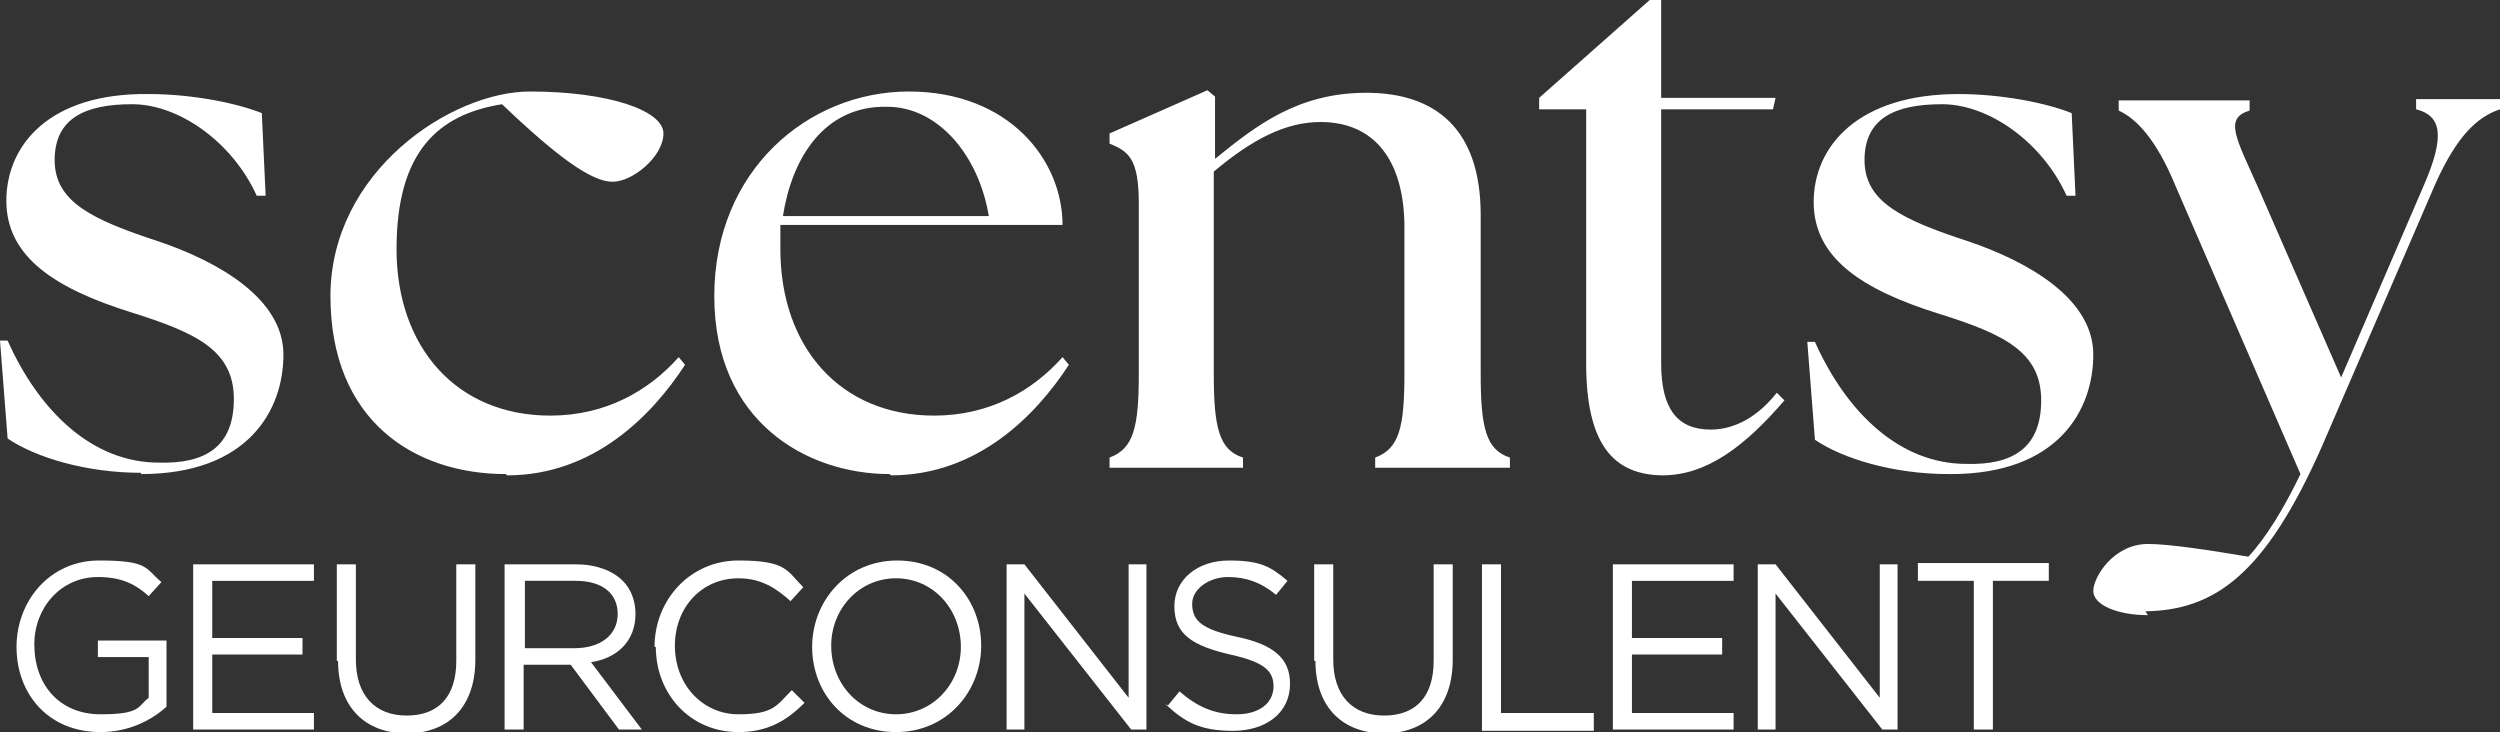 <?xml version="1.0" encoding="UTF-8"?>
<svg id="Layer_1" xmlns="http://www.w3.org/2000/svg" version="1.1" viewBox="0 0 196.7 57.6">
  <rect x="0" y="0" width="196.7" height="57.6" fill="#333333" stroke="none"/>
  <!-- Generator: Adobe Illustrator 29.6.1, SVG Export Plug-In . SVG Version: 2.1.1 Build 9)  -->
  <path d="M168.8,48.1c5.4-.1,9.4-2.8,13.9-13l8.9-20.6c1.7-3.8,3.3-5.3,5.1-5.9v-.8h-6.6v.8c2,.5,2.3,2.1.6,6l-6.5,15.1-6.6-15.1c-1.7-3.8-2.6-5.3-.6-5.9v-.8h-10.3v.8c1.3.6,2.9,2.1,4.5,6l9.8,22.6c-1.3,2.7-2.7,5-4.1,6.5-3-.5-6.2-1-7.9-1-2.7,0-4.3,2.6-4.3,3.7s1.9,1.9,4.3,1.9M153.5,37.3c8.4,0,11.2-5,11.2-9.4s-5.1-7.3-9.8-8.9c-5.2-1.7-8.2-3.1-8.2-6.4s2.4-4.4,6.1-4.4,7.9,3,9.8,7.2h.7c0-.1-.3-6.5-.3-6.5-2-.8-5.5-1.5-8.9-1.5-7.9,0-11.4,4.1-11.4,8.5s3.8,6.9,9.9,8.8c5.1,1.6,8,3,8,6.8s-2.3,5.1-5.9,5c-5.2,0-9.4-4-11.9-9.6h-.6c0,.1.6,7.7.6,7.7,2.2,1.5,6.2,2.7,10.5,2.7M130.8,37.4c3.5,0,6.5-2.3,9.6-5.9l-.6-.6c-1.9,2.4-3.9,2.9-5.2,2.9-2.6,0-3.9-1.6-3.9-5.2V8.6h8.8l.2-.9h-9V0h-.9l-8.7,7.7v.9h3.7v20c0,6.3,2.1,8.8,6.1,8.8M87.2,36.8h10.6v-.8c-1.9-.6-2.3-2.4-2.3-6.6v-15.9c3.1-2.6,5.7-3.9,8.4-3.9,4.3,0,6.6,3.1,6.6,8.3v11.5c0,4.2-.4,5.9-2.3,6.6v.8h10.6v-.8c-1.9-.6-2.3-2.4-2.3-6.6v-12.5c0-6.8-3.6-9.6-9-9.6s-8.7,2.6-11.9,5.2v-4.9l-.6-.5-7.7,3.4v.8c1.5.6,2.3,1.2,2.3,4.7v13.4c0,4.2-.4,5.9-2.3,6.6v.8ZM61.6,17c.7-4.5,3.2-8.7,8.2-8.6,4,0,7.2,3.8,8,8.6h-16.1ZM70.1,37.4c6.8,0,11.4-4.7,14-8.7l-.5-.6c-2.4,2.7-5.8,4.6-10.1,4.6-7.4,0-12.1-5.4-12.1-13.1v-1.9h22.2c0-5.1-4.2-10.5-12.1-10.5s-15.3,6.2-15.3,16.1,7.3,14,13.8,14M39.9,37.4c6.8,0,11.4-4.7,14-8.7l-.5-.6c-2.4,2.7-5.8,4.6-10.1,4.6-7.4,0-12.1-5.4-12.1-13.1s3.3-10.6,8.3-11.4c4.5,4.3,7.1,6.1,8.7,6.1s4-2,4-3.8-4.3-3.3-10.5-3.3-15.7,6.3-15.7,16.1,6.6,14,13.8,14M11.1,37.3c8.4,0,11.2-5,11.2-9.4s-5.1-7.3-9.8-8.9c-5.2-1.7-8.2-3.1-8.2-6.4s2.4-4.4,6.1-4.4,7.9,3,9.8,7.2h.7c0-.1-.3-6.5-.3-6.5-2-.8-5.5-1.5-8.9-1.5C3.9,7.3.5,11.4.5,15.8s3.8,6.9,9.9,8.8c5.1,1.6,8,3,8,6.8s-2.3,5.1-5.9,5c-5.2,0-9.4-4-11.9-9.6h-.6c0,.1.6,7.7.6,7.7,2.2,1.5,6.2,2.7,10.5,2.7" fill="#fff"/>
  <g>
    <path d="M1.3,50.9h0c0-3.6,2.6-6.8,6.5-6.8s3.6.6,4.9,1.7l-1,1.1c-1-.9-2.1-1.5-4-1.5-2.9,0-5,2.4-5,5.3h0c0,3.2,2,5.5,5.2,5.5s2.9-.6,3.8-1.3v-3.2h-4v-1.3h5.4v5.2c-1.2,1.1-3,2-5.2,2-4.1,0-6.6-3-6.6-6.7Z" fill="#fff"/>
    <path d="M15.3,44.4h9.4v1.3h-8v4.5h7.1v1.3h-7.1v4.6h8v1.3h-9.5v-13Z" fill="#fff"/>
    <path d="M26.5,52v-7.6h1.5v7.5c0,2.8,1.5,4.4,4,4.4s3.9-1.5,3.9-4.3v-7.6h1.5v7.5c0,3.8-2.2,5.8-5.4,5.8s-5.4-2-5.4-5.7Z" fill="#fff"/>
    <path d="M39.7,44.4h5.6c1.6,0,2.9.5,3.7,1.3.6.6,1,1.5,1,2.6h0c0,2.2-1.5,3.5-3.5,3.8l4,5.3h-1.8l-3.8-5.1h-3.7v5.1h-1.5v-13ZM45.2,51c2,0,3.4-1,3.4-2.7h0c0-1.6-1.2-2.6-3.3-2.6h-4v5.3h4Z" fill="#fff"/>
    <path d="M51.5,50.9h0c0-3.7,2.8-6.8,6.6-6.8s3.8.8,5.1,2.1l-1,1.1c-1.1-1-2.3-1.8-4.1-1.8-2.9,0-5,2.3-5,5.3h0c0,3.1,2.2,5.4,5,5.4s3-.7,4.2-1.9l1,1c-1.4,1.4-2.9,2.3-5.2,2.3-3.8,0-6.5-3-6.5-6.7Z" fill="#fff"/>
    <path d="M63.9,50.9h0c0-3.6,2.7-6.8,6.7-6.8s6.6,3.1,6.6,6.7h0c0,3.6-2.7,6.8-6.7,6.8s-6.6-3.1-6.6-6.7ZM75.6,50.9h0c0-3-2.2-5.4-5.1-5.4s-5.1,2.4-5.1,5.3h0c0,3,2.2,5.4,5.1,5.4s5.1-2.4,5.1-5.3Z" fill="#fff"/>
    <path d="M79.2,44.4h1.4l8.2,10.5v-10.5h1.4v13h-1.2l-8.4-10.7v10.7h-1.4v-13Z" fill="#fff"/>
    <path d="M91.9,55.5l.9-1.1c1.4,1.2,2.7,1.8,4.5,1.8s2.9-.9,2.9-2.2h0c0-1.2-.7-1.9-3.4-2.5-3-.7-4.4-1.6-4.4-3.8h0c0-2.1,1.8-3.6,4.3-3.6s3.3.5,4.6,1.6l-.9,1.1c-1.2-1-2.4-1.4-3.8-1.4s-2.8.9-2.8,2.1h0c0,1.3.7,2,3.5,2.6,2.9.6,4.2,1.7,4.2,3.7h0c0,2.3-1.9,3.7-4.5,3.7s-3.8-.7-5.3-2.1Z" fill="#fff"/>
    <path d="M103.4,52v-7.6h1.5v7.5c0,2.8,1.5,4.4,4,4.4s3.9-1.5,3.9-4.3v-7.6h1.5v7.5c0,3.8-2.2,5.8-5.4,5.8s-5.4-2-5.4-5.7Z" fill="#fff"/>
    <path d="M116.6,44.4h1.5v11.7h7.3v1.4h-8.8v-13Z" fill="#fff"/>
    <path d="M127,44.4h9.4v1.3h-8v4.5h7.1v1.3h-7.1v4.6h8v1.3h-9.5v-13Z" fill="#fff"/>
    <path d="M138.3,44.4h1.4l8.2,10.5v-10.5h1.4v13h-1.2l-8.4-10.7v10.7h-1.4v-13Z" fill="#fff"/>
    <path d="M155.3,45.7h-4.4v-1.4h10.3v1.4h-4.4v11.7h-1.5v-11.7Z" fill="#fff"/>
  </g>
</svg>